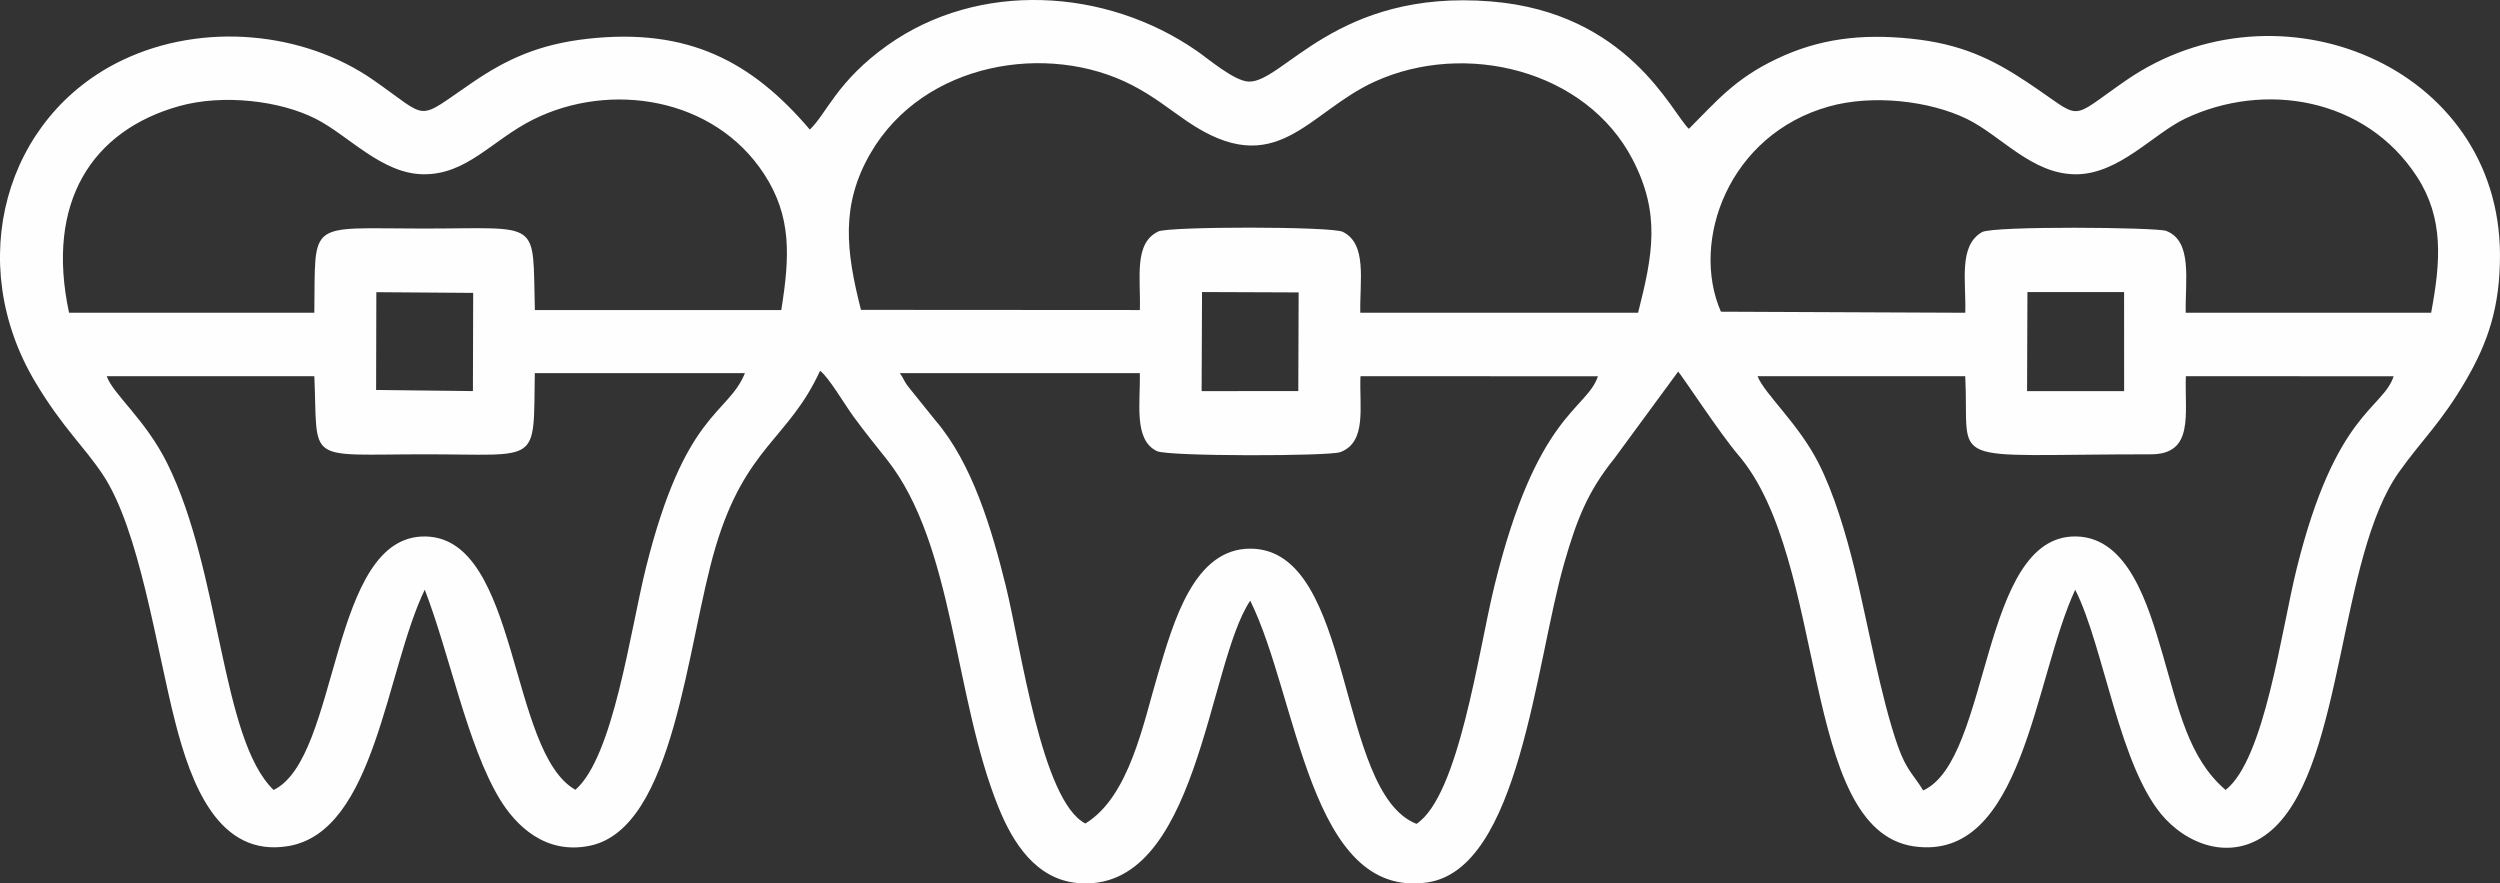 <svg width="133" height="47" viewBox="0 0 133 47" fill="none" xmlns="http://www.w3.org/2000/svg">
<rect x="0" y="0" width="133" height="47" fill="#333333" stroke="none"/>
<g clip-path="url(#clip0_1_726)">
<path fill-rule="evenodd" clip-rule="evenodd" d="M107.858 15.537H113.001L113.004 20.808H107.84L107.859 15.537H107.858ZM63.948 15.536L69.088 15.556L69.069 20.804L63.926 20.808L63.948 15.536ZM20.021 15.544L25.173 15.582L25.159 20.806L20.009 20.746L20.021 15.544ZM118.401 42.025C116.423 40.34 115.894 37.684 115.037 34.756C114.282 32.182 113.228 28.584 110.446 28.539C105.332 28.457 105.933 40.396 102.315 42.052C101.792 41.195 101.423 40.987 100.963 39.682C100.061 37.127 99.341 33.045 98.673 30.308C98.202 28.377 97.557 26.22 96.734 24.614C95.65 22.499 93.879 20.968 93.502 20.015H104.551C104.8 24.917 103.189 24.169 114.424 24.169C116.75 24.169 116.215 22.025 116.288 20.015L127.344 20.016C126.757 21.785 124.247 21.91 122.181 30.259C121.354 33.598 120.48 40.398 118.401 42.026V42.025ZM47.877 19.852H60.637C60.681 21.399 60.288 23.394 61.549 24C62.148 24.289 70.714 24.275 71.305 24.053C72.737 23.516 72.306 21.619 72.378 20.015L85.011 20.016C84.406 21.831 81.749 21.96 79.494 31.205C78.642 34.697 77.612 42.334 75.358 43.83C71.06 42.139 72.076 29.25 66.551 29.189C63.527 29.155 62.441 33.049 61.606 35.847C60.825 38.463 60.089 42.382 57.742 43.81C55.414 42.614 54.322 34.464 53.508 31.169C52.761 28.148 51.731 24.666 49.777 22.382L48.373 20.638C48.086 20.291 48.078 20.13 47.877 19.855V19.852ZM30.61 42.017C27.066 40.014 27.61 28.651 22.653 28.541C17.505 28.425 18.103 40.303 14.556 42.027C11.741 39.304 11.766 30.437 8.9 24.656C7.737 22.308 6.014 20.975 5.678 20.015H16.723C16.924 24.71 16.172 24.169 22.654 24.169C28.803 24.169 28.367 24.762 28.452 19.852H39.63C38.725 22.089 36.439 21.853 34.358 30.227C33.529 33.56 32.635 40.263 30.61 42.017ZM91.552 16.581C89.915 12.84 91.953 7.151 97.32 5.659C99.643 5.013 102.642 5.364 104.614 6.315C106.456 7.204 108.092 9.28 110.448 9.272C112.736 9.263 114.55 7.12 116.249 6.312C120.464 4.307 125.854 5.195 128.585 9.404C130.019 11.616 129.847 13.909 129.337 16.637H116.28C116.247 14.924 116.656 12.825 115.242 12.284C114.737 12.091 106.034 12.008 105.44 12.351C104.178 13.08 104.604 14.987 104.553 16.639L91.551 16.582L91.552 16.581ZM45.803 16.482C45.008 13.366 44.709 10.906 46.319 8.14C49.141 3.291 55.761 2.22 60.222 4.528C61.416 5.145 62.139 5.761 63.152 6.452C67.923 9.706 69.537 5.979 73.14 4.34C77.946 2.152 84.383 3.714 86.86 8.494C88.354 11.376 87.925 13.571 87.146 16.637H72.367C72.333 14.939 72.743 12.981 71.439 12.335C70.843 12.038 62.194 12.042 61.624 12.313C60.301 12.942 60.694 14.789 60.641 16.494L45.804 16.485L45.803 16.482ZM3.673 16.636C2.411 10.746 4.904 6.951 9.511 5.651C11.857 4.989 14.902 5.351 16.811 6.327C18.549 7.214 20.307 9.24 22.509 9.271C24.843 9.302 26.178 7.451 28.361 6.361C32.443 4.321 37.978 5.159 40.65 9.258C42.114 11.504 42.027 13.612 41.564 16.494H28.455C28.314 11.607 28.893 12.159 22.511 12.159C16.285 12.159 16.791 11.641 16.722 16.637H3.672L3.673 16.636ZM110.401 31.375C111.937 34.386 112.761 40.973 115.195 43.562C116.676 45.135 119.117 45.859 121.035 43.993C124.703 40.425 124.412 29.635 127.629 25.11C128.855 23.385 129.88 22.485 131.198 20.212C132.347 18.231 133.007 16.345 132.999 13.549C132.968 3.493 121.2 -1.295 113.12 4.267C109.919 6.471 110.933 6.42 107.825 4.359C106.001 3.15 104.338 2.331 101.658 2.057C98.98 1.782 96.754 2.068 94.518 3.133C92.275 4.201 91.315 5.393 89.848 6.854C88.931 5.991 86.628 0.676 79.338 0.078C71.083 -0.599 68.247 4.442 66.412 4.34C65.646 4.297 64.276 3.128 63.69 2.721C58.805 -0.673 52.045 -1.021 47.222 2.403C44.522 4.321 43.969 6.056 43.083 6.893C39.988 3.257 36.605 1.478 31.288 2.06C28.635 2.352 26.918 3.176 25.15 4.376C22.056 6.479 22.923 6.384 19.852 4.25C16.148 1.676 10.792 1.16 6.524 3.194C0.253 6.182 -1.936 13.968 1.896 20.359C3.341 22.767 4.468 23.743 5.472 25.253C7.421 28.186 8.3 34.413 9.319 38.403C10.153 41.663 11.608 45.647 15.349 45.01C19.969 44.224 20.531 35.65 22.597 31.372C23.919 34.788 24.862 39.663 26.587 42.51C27.412 43.87 28.976 45.487 31.378 44.994C35.895 44.066 36.535 34.241 38.069 29.098C39.67 23.732 41.95 23.387 43.628 19.724C44.098 20.079 44.908 21.48 45.422 22.182C46.042 23.03 46.552 23.649 47.18 24.443C50.788 29.012 50.727 37.052 53.128 42.97C53.883 44.834 55.113 46.77 57.31 46.976C63.745 47.581 64.232 35.327 66.513 31.955C69.068 37.134 69.666 47.837 75.918 46.948C80.842 46.248 81.683 35.292 83.223 29.938C83.878 27.662 84.463 26.149 85.876 24.401L89.278 19.769C89.444 19.924 91.512 23.08 92.463 24.188C97.289 29.808 95.725 44.12 101.806 45.024C107.64 45.89 108.215 36.055 110.401 31.375Z" fill="#FEFEFE"/>
</g>
<defs>
<clipPath id="clip0_1_726">
<rect width="133" height="47" fill="white"/>
</clipPath>
</defs>
</svg>
